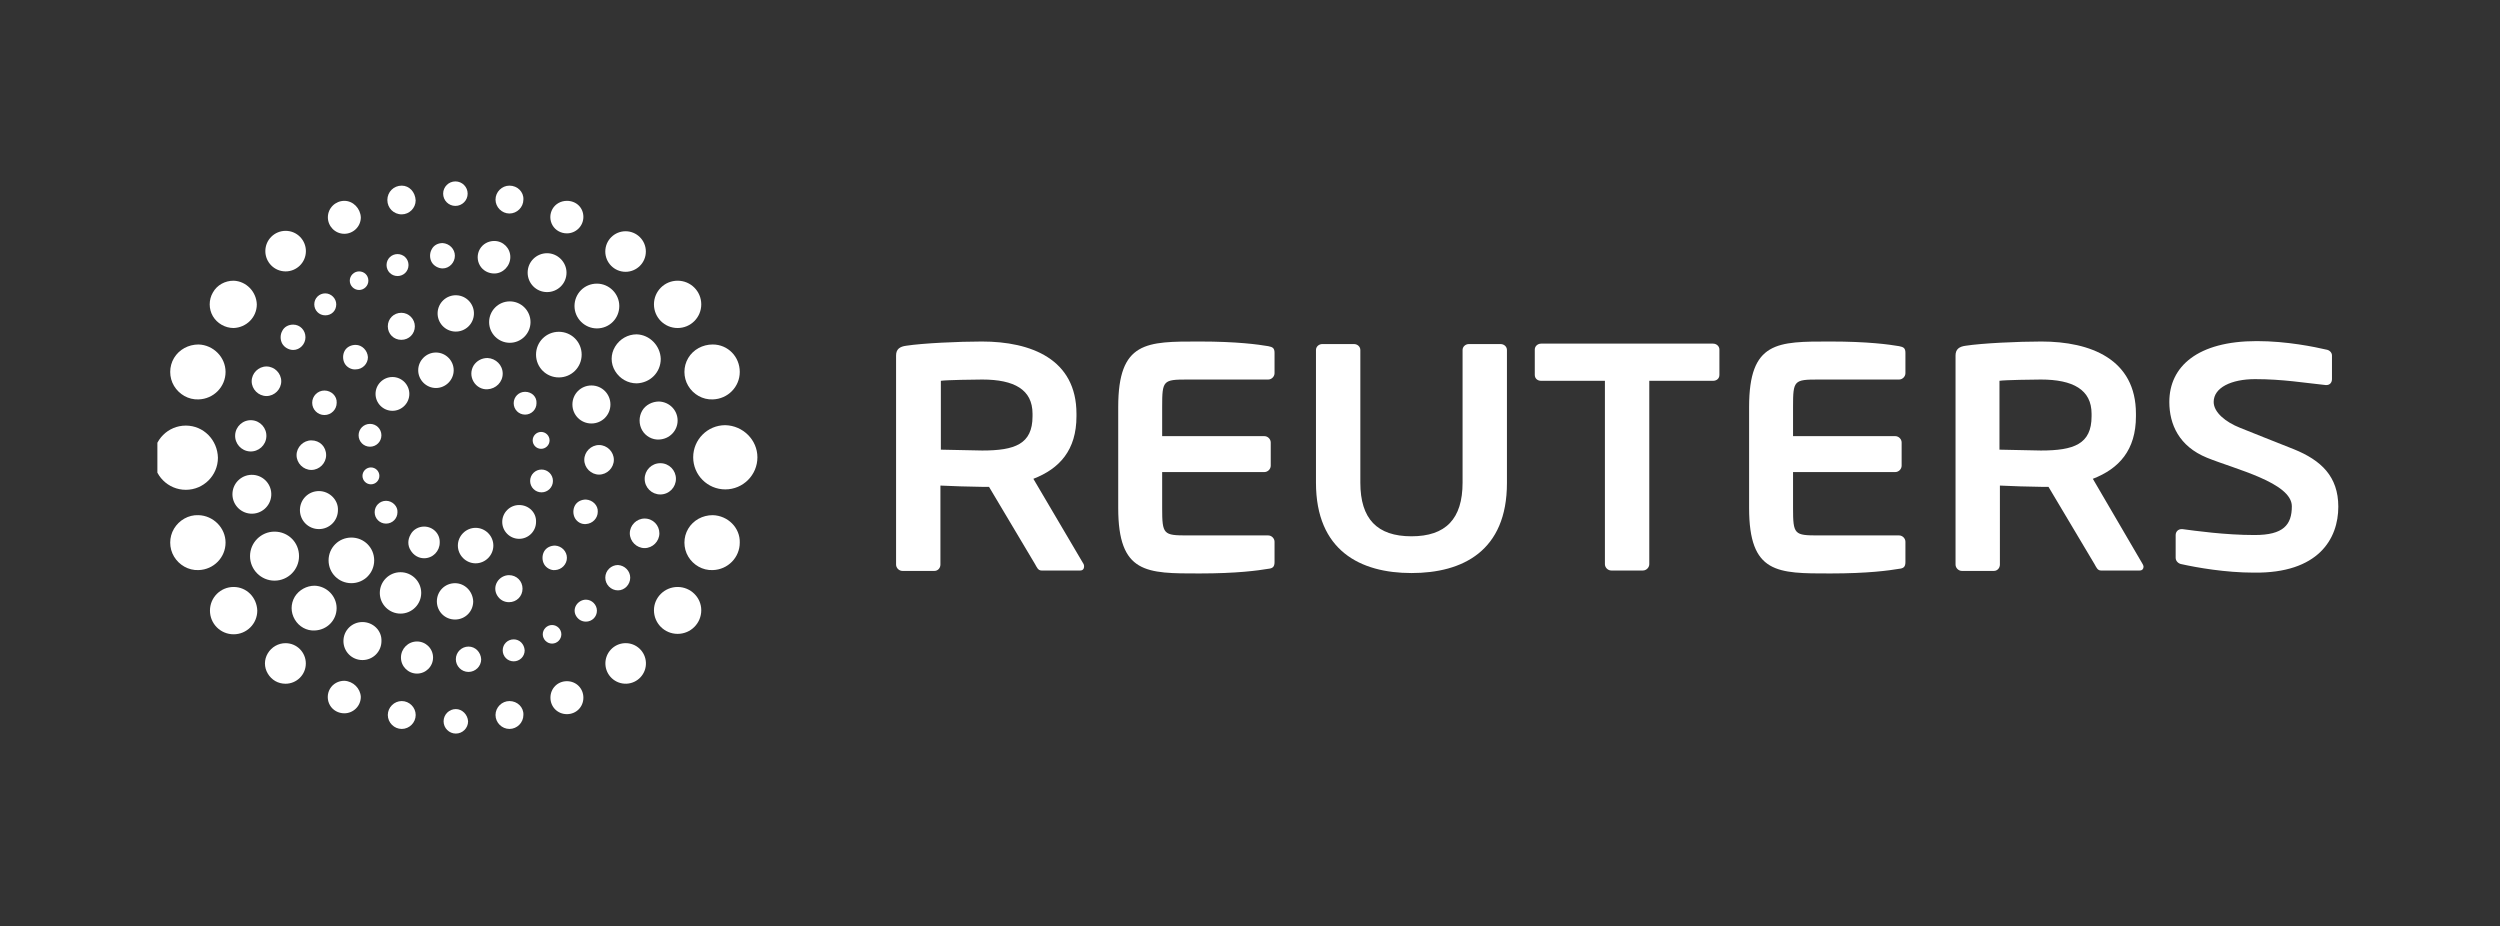 <svg width="170" height="63" viewBox="0 0 170 63" fill="none" xmlns="http://www.w3.org/2000/svg">
<rect x="0" y="0" width="170" height="63" fill="#333333" stroke="none"/>
<g clip-path="url(#clip0_6089_6556)">
<path d="M48.466 35.031C47.776 35.031 47.144 35.376 46.8 35.951C46.455 36.525 46.455 37.272 46.8 37.847C47.144 38.421 47.776 38.795 48.466 38.766C49.5 38.737 50.304 37.904 50.304 36.899C50.333 35.893 49.5 35.06 48.466 35.031Z" fill="white"/>
<path d="M46.078 39.914C45.187 39.914 44.469 40.632 44.469 41.494C44.469 42.385 45.187 43.103 46.078 43.103C46.968 43.103 47.686 42.385 47.686 41.494C47.686 40.632 46.968 39.914 46.078 39.914Z" fill="white"/>
<path d="M42.591 46.492C43.352 46.466 43.949 45.829 43.923 45.068C43.898 44.306 43.26 43.71 42.499 43.735C41.738 43.761 41.142 44.398 41.167 45.159C41.192 45.92 41.83 46.517 42.591 46.492Z" fill="white"/>
<path d="M38.55 46.321C37.918 46.321 37.43 46.81 37.43 47.442C37.43 48.074 37.918 48.562 38.55 48.562C39.182 48.562 39.67 48.074 39.67 47.442C39.67 46.81 39.182 46.321 38.55 46.321Z" fill="white"/>
<path d="M34.643 47.672C34.126 47.672 33.695 48.103 33.695 48.62C33.695 49.137 34.126 49.568 34.643 49.568C35.16 49.568 35.591 49.137 35.591 48.62C35.62 48.103 35.189 47.672 34.643 47.672Z" fill="white"/>
<path d="M30.997 48.217C30.538 48.217 30.164 48.59 30.164 49.05C30.164 49.51 30.538 49.883 30.997 49.883C31.457 49.883 31.83 49.51 31.83 49.05C31.802 48.59 31.428 48.217 30.997 48.217Z" fill="white"/>
<path d="M27.319 47.672C26.802 47.672 26.371 48.103 26.371 48.62C26.371 49.137 26.802 49.568 27.319 49.568C27.836 49.568 28.267 49.137 28.267 48.62C28.267 48.103 27.836 47.672 27.319 47.672Z" fill="white"/>
<path d="M23.415 46.293C23.012 46.293 22.639 46.494 22.438 46.839C22.237 47.184 22.237 47.614 22.438 47.959C22.639 48.304 23.012 48.505 23.415 48.505C24.018 48.505 24.535 48.017 24.535 47.385C24.506 46.81 24.018 46.322 23.415 46.293Z" fill="white"/>
<path d="M19.417 43.736C18.929 43.736 18.469 43.995 18.21 44.426C17.952 44.857 17.952 45.374 18.21 45.805C18.469 46.236 18.9 46.494 19.417 46.494C20.164 46.494 20.796 45.891 20.796 45.115C20.796 44.368 20.193 43.736 19.417 43.736Z" fill="white"/>
<path d="M15.886 39.914C14.996 39.914 14.277 40.632 14.277 41.523C14.277 42.413 14.996 43.132 15.886 43.132C16.777 43.132 17.495 42.413 17.495 41.523C17.466 40.632 16.777 39.914 15.886 39.914Z" fill="white"/>
<path d="M13.499 35.031C12.81 35.002 12.178 35.376 11.833 35.95C11.488 36.525 11.488 37.272 11.833 37.846C12.178 38.421 12.81 38.794 13.499 38.766C14.533 38.737 15.338 37.904 15.338 36.898C15.338 35.893 14.505 35.06 13.499 35.031Z" fill="white"/>
<path d="M12.636 28.94C11.429 28.94 10.452 29.917 10.452 31.124C10.452 32.33 11.429 33.307 12.636 33.307C13.842 33.307 14.819 32.33 14.819 31.124C14.79 29.917 13.842 28.94 12.636 28.94Z" fill="white"/>
<path d="M13.499 23.425C12.81 23.425 12.178 23.77 11.833 24.344C11.488 24.919 11.488 25.666 11.833 26.24C12.178 26.815 12.81 27.188 13.499 27.16C14.533 27.131 15.338 26.298 15.338 25.292C15.338 24.287 14.505 23.453 13.499 23.425Z" fill="white"/>
<path d="M15.883 19.088C15.308 19.088 14.762 19.375 14.475 19.892C14.188 20.381 14.188 21.013 14.475 21.501C14.762 21.989 15.308 22.305 15.883 22.305C16.745 22.277 17.463 21.587 17.463 20.697C17.434 19.835 16.745 19.117 15.883 19.088Z" fill="white"/>
<path d="M19.422 15.697C18.675 15.697 18.043 16.301 18.043 17.076C18.043 17.823 18.646 18.455 19.422 18.455C20.169 18.455 20.801 17.852 20.801 17.076C20.801 16.329 20.198 15.697 19.422 15.697Z" fill="white"/>
<path d="M23.415 13.657C22.812 13.657 22.295 14.146 22.295 14.778C22.295 15.381 22.783 15.898 23.415 15.898C24.019 15.898 24.536 15.41 24.536 14.778C24.507 14.174 24.019 13.657 23.415 13.657Z" fill="white"/>
<path d="M27.317 12.623C26.771 12.623 26.34 13.054 26.34 13.6C26.34 14.146 26.771 14.577 27.317 14.577C27.834 14.577 28.265 14.146 28.265 13.629C28.236 13.054 27.834 12.623 27.317 12.623Z" fill="white"/>
<path d="M30.967 12.336C30.507 12.336 30.134 12.709 30.134 13.169C30.134 13.629 30.507 14.002 30.967 14.002C31.427 14.002 31.8 13.629 31.8 13.169C31.8 12.709 31.427 12.336 30.967 12.336Z" fill="white"/>
<path d="M34.643 12.623C34.126 12.623 33.695 13.054 33.695 13.571C33.695 14.088 34.126 14.519 34.643 14.519C35.16 14.519 35.591 14.088 35.591 13.571C35.62 13.054 35.189 12.623 34.643 12.623Z" fill="white"/>
<path d="M38.55 13.657C38.147 13.657 37.774 13.858 37.573 14.203C37.372 14.548 37.372 14.979 37.573 15.323C37.774 15.668 38.147 15.869 38.55 15.869C39.153 15.869 39.67 15.381 39.67 14.749C39.67 14.117 39.181 13.657 38.55 13.657Z" fill="white"/>
<path d="M42.539 15.725C41.792 15.725 41.16 16.328 41.16 17.104C41.16 17.851 41.764 18.483 42.539 18.483C43.286 18.483 43.918 17.879 43.918 17.104C43.918 16.328 43.286 15.725 42.539 15.725Z" fill="white"/>
<path d="M46.078 19.088C45.187 19.088 44.469 19.806 44.469 20.697C44.469 21.587 45.187 22.305 46.078 22.305C46.968 22.305 47.686 21.587 47.686 20.697C47.686 19.806 46.968 19.088 46.078 19.088Z" fill="white"/>
<path d="M48.466 23.425C47.776 23.425 47.144 23.77 46.8 24.344C46.455 24.919 46.455 25.666 46.8 26.24C47.144 26.815 47.776 27.188 48.466 27.16C49.5 27.131 50.304 26.298 50.304 25.292C50.304 24.258 49.5 23.425 48.466 23.425Z" fill="white"/>
<path d="M39.844 33.969C39.528 33.969 39.241 34.112 39.097 34.371C38.953 34.63 38.953 34.974 39.097 35.233C39.241 35.491 39.528 35.664 39.844 35.635C40.304 35.606 40.648 35.233 40.648 34.802C40.677 34.371 40.304 33.998 39.844 33.969Z" fill="white"/>
<path d="M37.745 37.1C37.429 37.1 37.142 37.243 36.998 37.502C36.855 37.76 36.855 38.105 36.998 38.364C37.142 38.622 37.458 38.795 37.745 38.766C38.205 38.737 38.55 38.364 38.55 37.933C38.55 37.502 38.205 37.128 37.745 37.1Z" fill="white"/>
<path d="M34.612 39.11C34.296 39.11 33.98 39.283 33.808 39.57C33.636 39.857 33.636 40.202 33.808 40.489C33.98 40.777 34.268 40.949 34.612 40.949C35.13 40.949 35.532 40.547 35.532 40.03C35.532 39.513 35.13 39.11 34.612 39.11Z" fill="white"/>
<path d="M30.942 39.657C30.253 39.657 29.707 40.203 29.707 40.893C29.707 41.582 30.253 42.128 30.942 42.128C31.632 42.128 32.178 41.582 32.178 40.893C32.149 40.203 31.603 39.657 30.942 39.657Z" fill="white"/>
<path d="M27.235 38.91C26.459 38.91 25.827 39.542 25.827 40.318C25.827 41.093 26.459 41.726 27.235 41.726C28.011 41.726 28.643 41.093 28.643 40.318C28.643 39.542 28.011 38.91 27.235 38.91Z" fill="white"/>
<path d="M23.894 36.554C23.032 36.554 22.343 37.243 22.343 38.105C22.343 38.967 23.032 39.656 23.894 39.656C24.756 39.656 25.445 38.967 25.445 38.105C25.445 37.243 24.756 36.554 23.894 36.554Z" fill="white"/>
<path d="M21.687 33.393C20.969 33.393 20.395 33.967 20.395 34.685C20.395 35.404 20.969 35.978 21.687 35.978C22.405 35.978 22.98 35.404 22.98 34.685C23.009 33.996 22.405 33.393 21.687 33.393Z" fill="white"/>
<path d="M21.172 29.945C20.626 29.945 20.166 30.405 20.166 30.951C20.166 31.497 20.626 31.956 21.172 31.956C21.717 31.956 22.177 31.497 22.177 30.951C22.177 30.376 21.746 29.945 21.172 29.945Z" fill="white"/>
<path d="M22.062 26.556C21.602 26.556 21.229 26.929 21.229 27.389C21.229 27.849 21.602 28.222 22.062 28.222C22.521 28.222 22.895 27.849 22.895 27.389C22.924 26.929 22.521 26.556 22.062 26.556Z" fill="white"/>
<path d="M24.186 23.452C23.87 23.452 23.582 23.596 23.439 23.854C23.295 24.113 23.295 24.458 23.439 24.716C23.582 24.975 23.898 25.147 24.186 25.118C24.645 25.118 25.019 24.745 25.019 24.285C24.99 23.826 24.617 23.452 24.186 23.452Z" fill="white"/>
<path d="M27.29 21.27C26.773 21.27 26.371 21.673 26.371 22.19C26.371 22.707 26.773 23.109 27.29 23.109C27.808 23.109 28.21 22.707 28.21 22.19C28.21 21.701 27.808 21.27 27.29 21.27Z" fill="white"/>
<path d="M32.227 21.36C32.254 20.679 31.722 20.105 31.04 20.078C30.358 20.052 29.785 20.584 29.758 21.265C29.732 21.947 30.264 22.521 30.945 22.547C31.627 22.574 32.201 22.042 32.227 21.36Z" fill="white"/>
<path d="M34.667 20.494C33.892 20.494 33.26 21.126 33.26 21.902C33.26 22.677 33.892 23.31 34.667 23.31C35.443 23.31 36.075 22.677 36.075 21.902C36.075 21.126 35.443 20.494 34.667 20.494Z" fill="white"/>
<path d="M38.002 22.562C37.14 22.562 36.45 23.252 36.45 24.114C36.45 24.976 37.14 25.665 38.002 25.665C38.863 25.665 39.553 24.976 39.553 24.114C39.553 23.252 38.863 22.562 38.002 22.562Z" fill="white"/>
<path d="M40.217 26.212C39.498 26.212 38.924 26.787 38.924 27.505C38.924 28.223 39.498 28.797 40.217 28.797C40.935 28.797 41.509 28.223 41.509 27.505C41.509 26.787 40.935 26.212 40.217 26.212Z" fill="white"/>
<path d="M36.825 33.48C37.253 33.48 37.6 33.133 37.6 32.704C37.6 32.276 37.253 31.929 36.825 31.929C36.396 31.929 36.049 32.276 36.049 32.704C36.049 33.133 36.396 33.48 36.825 33.48Z" fill="white"/>
<path d="M35.301 34.342C34.669 34.342 34.152 34.859 34.152 35.491C34.152 36.123 34.669 36.64 35.301 36.64C35.934 36.64 36.451 36.123 36.451 35.491C36.479 34.859 35.962 34.342 35.301 34.342Z" fill="white"/>
<path d="M32.341 35.893C31.681 35.893 31.135 36.438 31.135 37.099C31.135 37.76 31.681 38.306 32.341 38.306C33.002 38.306 33.548 37.76 33.548 37.099C33.548 36.438 33.002 35.893 32.341 35.893Z" fill="white"/>
<path d="M28.838 35.807C28.464 35.807 28.091 36.008 27.918 36.352C27.717 36.697 27.717 37.099 27.918 37.415C28.119 37.76 28.464 37.961 28.838 37.961C29.441 37.961 29.901 37.473 29.901 36.898C29.929 36.295 29.441 35.807 28.838 35.807Z" fill="white"/>
<path d="M26.252 34.055C25.821 34.055 25.477 34.399 25.477 34.83C25.477 35.261 25.821 35.606 26.252 35.606C26.683 35.606 27.028 35.261 27.028 34.83C27.057 34.428 26.683 34.055 26.252 34.055Z" fill="white"/>
<path d="M25.223 31.785C24.907 31.785 24.648 32.044 24.648 32.36C24.648 32.676 24.907 32.934 25.223 32.934C25.539 32.934 25.798 32.676 25.798 32.36C25.798 32.044 25.539 31.785 25.223 31.785Z" fill="white"/>
<path d="M25.16 28.824C24.73 28.824 24.385 29.169 24.385 29.6C24.385 30.031 24.73 30.376 25.16 30.376C25.591 30.376 25.936 30.031 25.936 29.6C25.936 29.169 25.591 28.824 25.16 28.824Z" fill="white"/>
<path d="M26.686 25.637C26.054 25.637 25.537 26.154 25.537 26.786C25.537 27.418 26.054 27.935 26.686 27.935C27.318 27.935 27.835 27.418 27.835 26.786C27.835 26.154 27.318 25.637 26.686 25.637Z" fill="white"/>
<path d="M29.644 23.971C28.983 23.971 28.438 24.517 28.438 25.177C28.438 25.838 28.983 26.384 29.644 26.384C30.305 26.384 30.851 25.838 30.851 25.177C30.851 24.517 30.305 23.971 29.644 23.971Z" fill="white"/>
<path d="M33.15 24.344C32.748 24.344 32.403 24.545 32.202 24.861C32.001 25.206 32.001 25.608 32.202 25.953C32.403 26.297 32.776 26.498 33.15 26.47C33.724 26.441 34.184 25.981 34.184 25.407C34.184 24.832 33.724 24.372 33.15 24.344Z" fill="white"/>
<path d="M35.706 26.643C35.275 26.643 34.931 26.987 34.931 27.418C34.931 27.849 35.275 28.194 35.706 28.194C36.137 28.194 36.482 27.849 36.482 27.418C36.511 26.987 36.166 26.643 35.706 26.643Z" fill="white"/>
<path d="M36.796 29.371C36.48 29.371 36.222 29.63 36.222 29.946C36.222 30.262 36.48 30.52 36.796 30.52C37.112 30.52 37.371 30.262 37.371 29.946C37.371 29.63 37.112 29.371 36.796 29.371Z" fill="white"/>
<path d="M40.737 30.262C40.191 30.262 39.731 30.721 39.731 31.267C39.731 31.813 40.191 32.273 40.737 32.273C41.283 32.273 41.742 31.813 41.742 31.267C41.742 30.721 41.283 30.262 40.737 30.262Z" fill="white"/>
<path d="M44.901 31.497C44.298 31.497 43.838 31.985 43.838 32.56C43.838 33.163 44.326 33.623 44.901 33.623C45.504 33.623 45.964 33.135 45.964 32.56C45.964 31.985 45.504 31.497 44.901 31.497Z" fill="white"/>
<path d="M43.833 35.26C43.287 35.26 42.827 35.719 42.827 36.265C42.827 36.811 43.287 37.271 43.833 37.271C44.379 37.271 44.838 36.811 44.838 36.265C44.838 35.719 44.407 35.26 43.833 35.26Z" fill="white"/>
<path d="M42.022 38.421C41.562 38.421 41.16 38.794 41.16 39.283C41.16 39.742 41.534 40.145 42.022 40.145C42.482 40.145 42.855 39.742 42.855 39.283C42.855 38.823 42.482 38.45 42.022 38.421Z" fill="white"/>
<path d="M39.844 40.777C39.585 40.777 39.327 40.921 39.183 41.151C39.039 41.381 39.039 41.668 39.183 41.898C39.327 42.128 39.556 42.271 39.844 42.271C40.246 42.271 40.591 41.955 40.591 41.524C40.591 41.122 40.246 40.777 39.844 40.777Z" fill="white"/>
<path d="M37.54 42.501C37.196 42.501 36.908 42.788 36.908 43.133C36.908 43.478 37.196 43.765 37.54 43.765C37.885 43.765 38.172 43.478 38.172 43.133C38.172 42.788 37.885 42.501 37.54 42.501Z" fill="white"/>
<path d="M34.931 43.477C34.528 43.477 34.184 43.793 34.184 44.224C34.184 44.626 34.5 44.971 34.931 44.971C35.333 44.971 35.678 44.654 35.678 44.224C35.649 43.793 35.333 43.477 34.931 43.477Z" fill="white"/>
<path d="M31.859 43.967C31.399 43.967 30.997 44.34 30.997 44.829C30.997 45.288 31.37 45.691 31.859 45.691C32.319 45.691 32.721 45.317 32.721 44.829C32.692 44.34 32.319 43.967 31.859 43.967Z" fill="white"/>
<path d="M28.356 43.621C27.753 43.621 27.265 44.109 27.265 44.713C27.265 45.316 27.753 45.804 28.356 45.804C28.96 45.804 29.448 45.316 29.448 44.713C29.448 44.109 28.96 43.621 28.356 43.621Z" fill="white"/>
<path d="M24.646 42.299C23.928 42.299 23.354 42.873 23.354 43.592C23.354 44.31 23.928 44.884 24.646 44.884C25.364 44.884 25.939 44.31 25.939 43.592C25.968 42.873 25.364 42.299 24.646 42.299Z" fill="white"/>
<path d="M21.396 39.828C20.85 39.828 20.333 40.115 20.046 40.575C19.758 41.063 19.758 41.638 20.046 42.126C20.333 42.615 20.85 42.902 21.396 42.873C22.229 42.845 22.89 42.184 22.89 41.351C22.89 40.546 22.229 39.857 21.396 39.828Z" fill="white"/>
<path d="M18.668 36.151C17.749 36.151 17.002 36.898 17.002 37.818C17.002 38.737 17.749 39.484 18.668 39.484C19.587 39.484 20.334 38.737 20.334 37.818C20.334 36.87 19.587 36.151 18.668 36.151Z" fill="white"/>
<path d="M18.445 33.703C18.497 32.975 17.948 32.343 17.22 32.291C16.492 32.239 15.86 32.788 15.809 33.516C15.757 34.244 16.305 34.876 17.033 34.928C17.761 34.979 18.393 34.431 18.445 33.703Z" fill="white"/>
<path d="M18.113 29.695C18.146 29.109 17.697 28.607 17.111 28.575C16.524 28.542 16.023 28.991 15.99 29.577C15.958 30.163 16.407 30.665 16.993 30.698C17.579 30.73 18.081 30.281 18.113 29.695Z" fill="white"/>
<path d="M18.12 24.92C17.574 24.92 17.114 25.38 17.114 25.925C17.114 26.471 17.574 26.931 18.12 26.931C18.666 26.931 19.125 26.471 19.125 25.925C19.125 25.38 18.666 24.92 18.12 24.92Z" fill="white"/>
<path d="M19.938 22.074C19.622 22.074 19.334 22.218 19.191 22.505C19.047 22.764 19.047 23.108 19.191 23.367C19.334 23.626 19.65 23.798 19.938 23.798C20.397 23.798 20.771 23.396 20.771 22.936C20.771 22.448 20.397 22.074 19.938 22.074Z" fill="white"/>
<path d="M22.118 19.949C21.716 19.949 21.371 20.265 21.371 20.696C21.371 21.098 21.687 21.443 22.118 21.443C22.549 21.443 22.865 21.127 22.865 20.696C22.865 20.294 22.52 19.949 22.118 19.949Z" fill="white"/>
<path d="M24.417 18.455C24.072 18.455 23.785 18.742 23.785 19.087C23.785 19.432 24.072 19.719 24.417 19.719C24.762 19.719 25.049 19.432 25.049 19.087C25.049 18.714 24.762 18.455 24.417 18.455Z" fill="white"/>
<path d="M27.032 17.277C26.63 17.277 26.285 17.593 26.285 18.024C26.285 18.427 26.601 18.771 27.032 18.771C27.434 18.771 27.779 18.455 27.779 18.024C27.779 17.593 27.434 17.277 27.032 17.277Z" fill="white"/>
<path d="M30.099 16.529C29.783 16.529 29.495 16.673 29.352 16.96C29.208 17.219 29.208 17.564 29.352 17.822C29.495 18.081 29.811 18.253 30.099 18.253C30.558 18.253 30.932 17.851 30.932 17.391C30.932 16.931 30.558 16.558 30.099 16.529Z" fill="white"/>
<path d="M33.61 16.386C33.208 16.386 32.834 16.587 32.633 16.932C32.432 17.276 32.432 17.707 32.633 18.052C32.834 18.397 33.208 18.598 33.61 18.598C34.213 18.598 34.702 18.081 34.702 17.477C34.702 16.874 34.213 16.386 33.61 16.386Z" fill="white"/>
<path d="M37.201 17.219C36.483 17.219 35.88 17.793 35.88 18.54C35.88 19.259 36.455 19.862 37.201 19.862C37.92 19.862 38.523 19.287 38.523 18.54C38.523 17.822 37.92 17.219 37.201 17.219Z" fill="white"/>
<path d="M40.589 19.287C39.727 19.287 39.066 19.977 39.066 20.81C39.066 21.643 39.756 22.332 40.589 22.332C41.451 22.332 42.112 21.643 42.112 20.81C42.112 19.977 41.422 19.287 40.589 19.287Z" fill="white"/>
<path d="M43.294 22.735C42.691 22.735 42.145 23.051 41.829 23.569C41.513 24.086 41.513 24.718 41.829 25.235C42.145 25.752 42.691 26.068 43.294 26.068C44.213 26.039 44.931 25.321 44.931 24.402C44.903 23.511 44.185 22.764 43.294 22.735Z" fill="white"/>
<path d="M44.814 27.303C44.354 27.303 43.894 27.533 43.665 27.935C43.435 28.337 43.435 28.854 43.665 29.256C43.894 29.659 44.354 29.917 44.814 29.888C45.532 29.86 46.078 29.285 46.078 28.596C46.078 27.906 45.532 27.331 44.814 27.303Z" fill="white"/>
<path d="M51.504 31.096C51.504 32.302 50.527 33.279 49.32 33.279C48.114 33.279 47.137 32.302 47.137 31.096C47.137 29.889 48.114 28.912 49.32 28.912C50.527 28.941 51.504 29.918 51.504 31.096Z" fill="white"/>
<path d="M159.005 34.457C159.005 32.389 157.827 31.297 155.989 30.55C154.552 29.975 153.288 29.487 152.311 29.085C151.363 28.711 150.53 28.05 150.53 27.332C150.53 26.355 151.737 25.781 153.346 25.781C155.242 25.781 156.736 26.04 158.143 26.183H158.201C158.431 26.183 158.574 26.011 158.574 25.781V24.172C158.574 23.971 158.402 23.799 158.172 23.77C157.425 23.598 155.529 23.195 153.461 23.195C149.438 23.195 147.514 24.919 147.514 27.332C147.514 28.855 148.174 30.349 150.071 31.124C151.967 31.9 155.845 32.819 155.845 34.428C155.845 35.692 155.27 36.382 153.317 36.382C151.306 36.382 149.266 36.094 148.404 35.98H148.347C148.117 35.98 147.945 36.152 147.945 36.382V37.933C147.945 38.163 148.146 38.335 148.347 38.364C149.381 38.594 151.335 38.939 153.259 38.939C157.655 38.996 159.005 36.64 159.005 34.457Z" fill="white"/>
<path d="M116.489 25.895H112.151V38.364C112.151 38.593 111.95 38.794 111.72 38.794H109.565C109.335 38.794 109.134 38.593 109.134 38.364V25.895H104.796C104.566 25.895 104.365 25.752 104.365 25.493V23.769C104.365 23.54 104.566 23.367 104.796 23.367H116.489C116.719 23.367 116.92 23.54 116.92 23.769V25.493C116.92 25.752 116.719 25.895 116.489 25.895Z" fill="white"/>
<path d="M102.472 32.848V23.799C102.472 23.569 102.271 23.396 102.041 23.396H99.886C99.656 23.396 99.455 23.569 99.455 23.799V32.819C99.455 35.29 98.306 36.468 95.979 36.468C93.652 36.468 92.503 35.29 92.503 32.819V23.799C92.503 23.569 92.302 23.396 92.072 23.396H89.917C89.687 23.396 89.486 23.569 89.486 23.799V32.819C89.486 37.445 92.503 38.967 95.979 38.967C99.455 38.967 102.472 37.474 102.472 32.848Z" fill="white"/>
<path d="M121.927 32.1H128.88C129.109 32.1 129.311 31.899 129.311 31.669V30.089C129.311 29.859 129.109 29.658 128.88 29.658H121.927V27.676C121.927 25.866 121.985 25.808 123.651 25.808H129.138C129.368 25.808 129.569 25.607 129.569 25.377V23.998C129.569 23.682 129.454 23.596 129.138 23.539C128.449 23.424 127.041 23.223 124.455 23.223C120.864 23.223 118.939 23.194 118.939 27.676V34.542C118.939 39.023 120.864 38.995 124.455 38.995C127.041 38.995 128.449 38.794 129.138 38.679C129.454 38.65 129.569 38.535 129.569 38.219V36.84C129.569 36.61 129.368 36.409 129.138 36.409H123.651C122.013 36.409 121.927 36.352 121.927 34.542V32.1Z" fill="white"/>
<path d="M79.027 32.1H85.979C86.209 32.1 86.41 31.899 86.41 31.669V30.089C86.41 29.859 86.209 29.658 85.979 29.658H79.027V27.676C79.027 25.866 79.084 25.808 80.751 25.808H86.238C86.468 25.808 86.669 25.607 86.669 25.377V23.998C86.669 23.682 86.554 23.596 86.238 23.539C85.548 23.424 84.141 23.223 81.555 23.223C77.964 23.223 76.039 23.194 76.039 27.676V34.542C76.039 39.023 77.964 38.995 81.555 38.995C84.141 38.995 85.548 38.794 86.238 38.679C86.554 38.65 86.669 38.535 86.669 38.219V36.84C86.669 36.61 86.468 36.409 86.238 36.409H80.751C79.113 36.409 79.027 36.352 79.027 34.542V32.1Z" fill="white"/>
<path d="M145.703 38.363L142.313 32.559C144.095 31.87 145.244 30.606 145.244 28.308V28.135C145.244 24.429 142.17 23.223 138.808 23.223C137.228 23.223 134.786 23.338 133.666 23.51C133.235 23.567 132.977 23.74 132.977 24.171V38.391C132.977 38.621 133.178 38.822 133.407 38.822H135.591C135.821 38.822 135.993 38.621 135.993 38.391V33.019C136.481 33.048 138.234 33.105 138.808 33.105H139.297L142.428 38.363C142.543 38.564 142.629 38.794 142.859 38.794H145.502C145.675 38.794 145.761 38.679 145.761 38.535C145.761 38.478 145.732 38.42 145.703 38.363ZM142.227 28.308C142.227 30.204 141.021 30.635 138.78 30.635C138.406 30.635 136.309 30.577 135.964 30.577V25.894C136.338 25.837 138.32 25.808 138.78 25.808C140.963 25.808 142.227 26.498 142.227 28.135V28.308Z" fill="white"/>
<path d="M73.688 38.363L70.269 32.559C72.051 31.87 73.2 30.606 73.2 28.308V28.135C73.2 24.429 70.126 23.223 66.764 23.223C65.184 23.223 62.742 23.338 61.622 23.51C61.191 23.567 60.933 23.74 60.933 24.171V38.391C60.933 38.621 61.134 38.822 61.364 38.822H63.547C63.777 38.822 63.949 38.621 63.949 38.391V33.019C64.438 33.048 66.19 33.105 66.764 33.105H67.253L70.384 38.363C70.499 38.564 70.585 38.794 70.815 38.794H73.458C73.631 38.794 73.717 38.679 73.717 38.535C73.717 38.478 73.717 38.42 73.688 38.363ZM70.212 28.308C70.212 30.204 69.005 30.635 66.793 30.635C66.42 30.635 64.323 30.577 63.978 30.577V25.894C64.351 25.837 66.334 25.808 66.793 25.808C68.977 25.808 70.212 26.498 70.212 28.135V28.308Z" fill="white"/>
</g>
<defs>
<clipPath id="clip0_6089_6556">
<rect width="148.556" height="37.52" fill="white" transform="translate(10.702 12.336)"/>
</clipPath>
</defs>
</svg>
